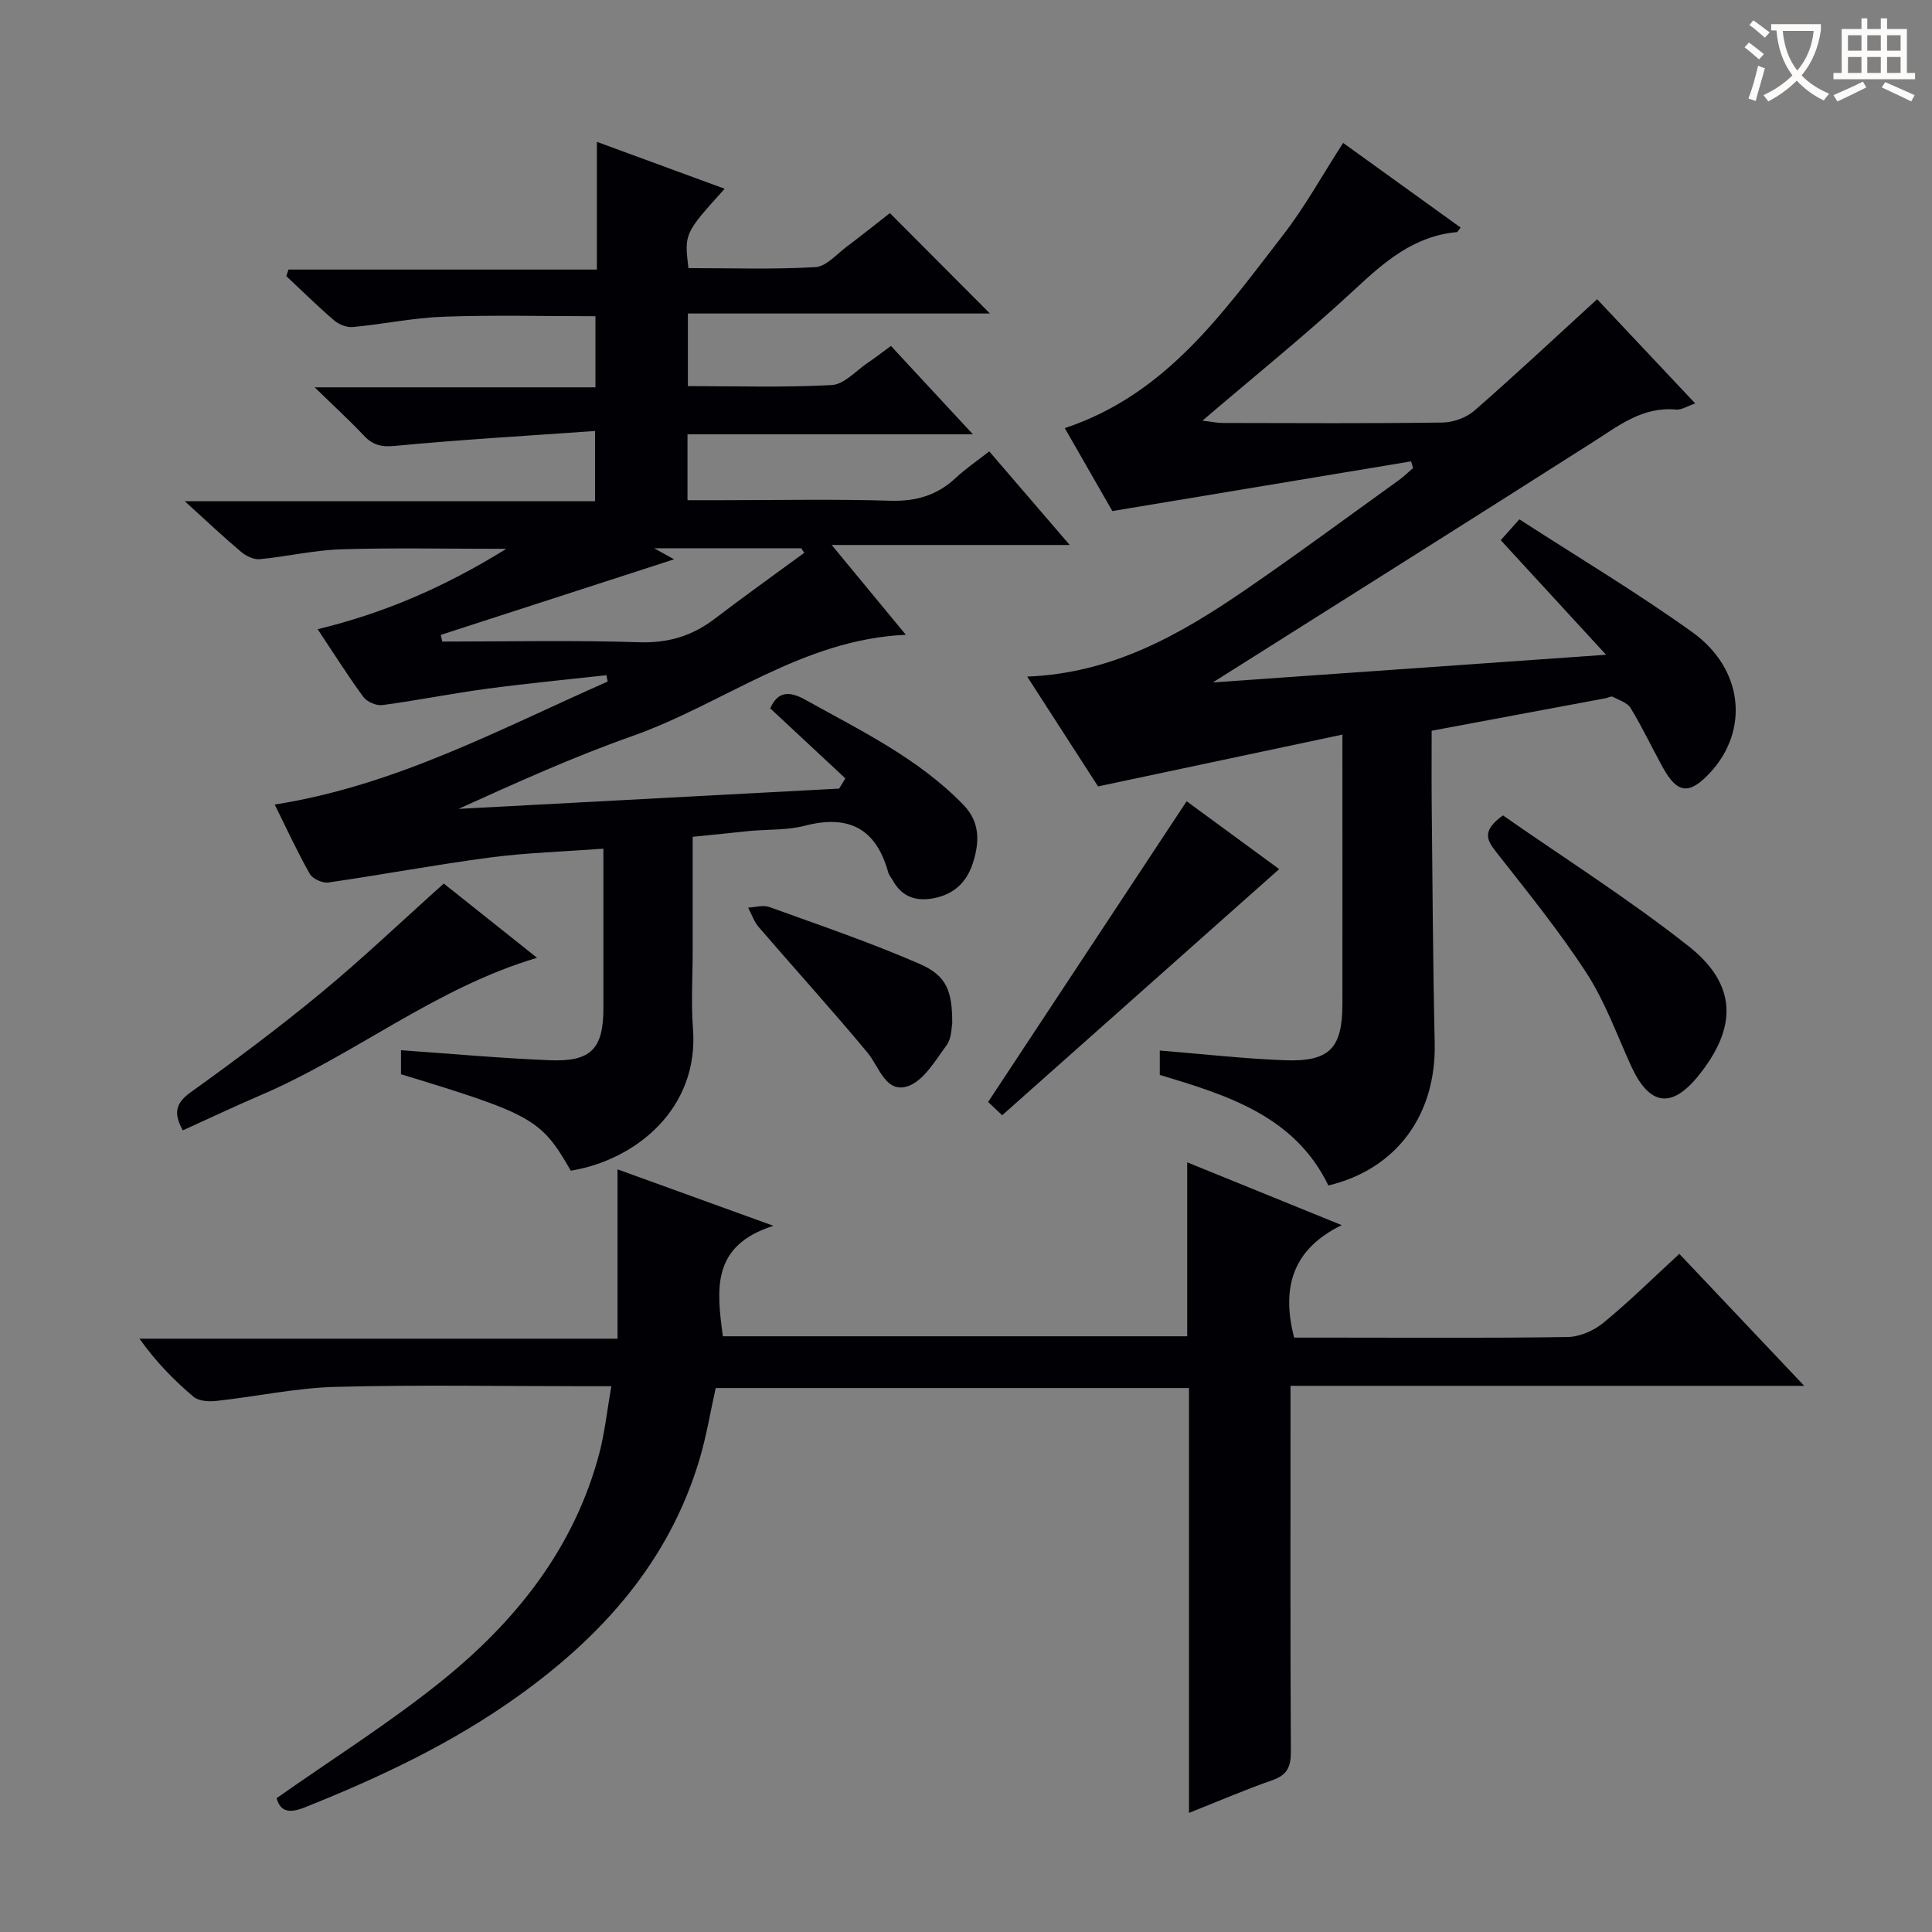 <svg enable-background="new 0 0 400 400" viewBox="0 0 400 400" xmlns="http://www.w3.org/2000/svg"><rect x="0" y="0" width="400" height="400" fill="#808080" stroke="none"/><g fill="#010105"><path d="m143.41 173.25v23.7c0 5.33-.35 10.69.06 15.99 1.29 16.55-11.78 27.22-25.29 29.44-6.13-10.67-7.9-11.67-35.16-19.97 0-1.55 0-3.16 0-4.97 10.37.72 20.57 1.66 30.79 2.07 8.58.35 11.11-2.36 11.12-10.78.01-10.64 0-21.29 0-33.02-8.1.6-15.84.83-23.49 1.83-11.19 1.47-22.29 3.56-33.46 5.17-1.21.17-3.27-.76-3.85-1.8-2.61-4.6-4.82-9.43-7.26-14.34 24.99-3.9 46.61-15.62 68.94-25.46-.09-.44-.17-.88-.26-1.32-8.26.92-16.53 1.71-24.76 2.81-7.23.97-14.4 2.42-21.63 3.38-1.25.17-3.19-.68-3.94-1.7-3.24-4.41-6.15-9.05-9.45-14.01 13.74-3.33 26.17-8.67 39.06-16.64-12.46 0-23.37-.24-34.25.1-5.61.18-11.18 1.51-16.79 2.04-1.26.12-2.87-.66-3.89-1.53-3.66-3.08-7.14-6.38-11.64-10.46h84.94c0-4.89 0-9.09 0-14.55-14.06 1-27.78 1.79-41.46 3.09-2.87.27-4.6-.21-6.45-2.18-2.95-3.14-6.14-6.05-10.14-9.95h58.13c0-5.14 0-9.72 0-14.72-10.6 0-21.02-.27-31.43.1-6.28.23-12.52 1.55-18.8 2.14-1.26.12-2.89-.53-3.88-1.38-3.41-2.92-6.61-6.09-9.89-9.16.15-.45.3-.9.45-1.36h63.85c0-9.11 0-17.37 0-26.44 9.3 3.41 17.81 6.54 26.45 9.71-8.35 9.26-8.35 9.26-7.5 16.43 8.71 0 17.51.3 26.28-.2 2.25-.13 4.42-2.69 6.52-4.26 3.06-2.29 6.04-4.69 8.91-6.93 6.82 6.85 13.52 13.56 20.72 20.79-20.94 0-41.57 0-62.54 0v15.03c9.94 0 19.89.32 29.79-.22 2.57-.14 5-2.96 7.46-4.61 1.51-1.01 2.94-2.14 4.79-3.49 5.48 5.9 10.85 11.71 16.97 18.3-20.19 0-39.51 0-59.09 0v13.64h6.95c11.67 0 23.34-.25 34.99.11 5.34.16 9.71-1.09 13.58-4.71 2.04-1.91 4.39-3.5 6.95-5.51 5.45 6.33 10.73 12.48 16.66 19.38-16.43 0-32.08 0-49.28 0 5.66 6.86 10.42 12.61 15.36 18.6-21.46.93-37.82 14.33-56.68 20.98-12.17 4.29-23.97 9.64-35.94 15.06 26.27-1.4 52.54-2.8 78.81-4.2.43-.71.85-1.41 1.28-2.12-5.16-4.8-10.31-9.61-15.55-14.49 1.51-3.45 3.83-3.71 7.31-1.76 11.47 6.4 23.36 12.11 32.69 21.74 3.49 3.61 3.34 7.72 1.95 12.06-1.28 3.99-3.95 6.47-8.1 7.27-3.64.7-6.58-.26-8.46-3.66-.32-.58-.81-1.11-.98-1.74-2.51-9.07-8.21-11.96-17.26-9.61-3.65.95-7.6.73-11.4 1.08-3.76.4-7.54.79-11.81 1.21zm-3.85-57.45c-16.22 5.25-32.26 10.45-48.31 15.65.11.46.21.92.32 1.38 13.58 0 27.18-.3 40.74.14 6.03.2 10.99-1.3 15.66-4.86 6.1-4.65 12.35-9.11 18.54-13.65-.2-.32-.41-.63-.61-.95-9.79 0-19.57 0-30.46 0 2.07 1.15 3.17 1.76 4.12 2.29z"/><path d="m296.41 151.29c0 5.28-.04 10.25.01 15.23.17 16.48.25 32.96.62 49.43.33 14.81-7.85 26.1-22.01 29.49-7.01-14.43-20.93-18.68-34.91-22.89 0-1.75 0-3.37 0-5.05 8.73.71 17.26 1.68 25.82 2.01 9.32.36 11.98-2.46 11.99-11.61.02-16.66 0-33.32 0-49.99 0-1.47 0-2.93 0-5.82-17.1 3.63-33.5 7.1-50.59 10.73-4.34-6.73-9.34-14.48-14.67-22.74 17.57-.68 31.53-8.63 44.91-17.78 10.84-7.42 21.41-15.25 32.08-22.92 1.03-.74 1.93-1.65 2.9-2.48-.14-.46-.28-.92-.41-1.38-20.28 3.37-40.56 6.75-61.85 10.29-2.78-4.84-6.3-10.98-9.85-17.17 21.03-6.98 32.82-23.99 45.29-40.1 4.45-5.75 7.99-12.22 12.34-18.95 8 5.77 16.14 11.63 24.33 17.53-.44.52-.6.92-.8.94-8.83.8-14.92 6.09-21.12 11.86-9.97 9.26-20.6 17.82-31.54 27.17 1.82.21 3.02.48 4.23.48 15.16.03 30.33.12 45.49-.09 2.24-.03 4.93-1.01 6.61-2.48 8.5-7.42 16.74-15.14 25.39-23.05 6.51 6.92 13.19 14.01 20.31 21.58-1.66.56-2.85 1.37-3.95 1.27-6.92-.66-11.87 3.31-17.22 6.72-25.81 16.44-51.71 32.72-78.7 49.77 27.2-1.91 53.5-3.76 81.41-5.73-7.66-8.33-14.54-15.81-21.81-23.72.97-1.08 2.13-2.38 3.86-4.32 12.02 7.78 24.27 15.09 35.82 23.38 10.59 7.59 11.78 20.3 3.71 29.03-4.32 4.67-6.8 4.44-9.83-1.04-2.25-4.07-4.24-8.3-6.65-12.27-.69-1.14-2.42-1.68-3.75-2.36-.34-.17-.94.21-1.43.3-11.89 2.22-23.78 4.44-36.03 6.73z"/><path d="m126.57 287c-2.39 0-4.01 0-5.64 0-17.17 0-34.34-.32-51.49.14-8.24.22-16.42 2.01-24.65 2.91-1.55.17-3.65.04-4.72-.86-4.05-3.43-7.79-7.24-11.19-12.03h98.97c0-11.88 0-23.11 0-35.06 10.75 3.89 20.78 7.52 32.28 11.69-12.98 4.1-11.73 13.33-10.47 22.87h96.14c0-11.87 0-23.48 0-36.01 10.7 4.35 20.75 8.44 31.99 13-10.25 5-12.5 12.97-9.86 23.29h8.17c16.17 0 32.33.13 48.5-.13 2.5-.04 5.41-1.33 7.38-2.95 5.37-4.41 10.33-9.31 15.71-14.26 8.54 9.02 16.83 17.79 25.85 27.32-35.91 0-70.8 0-106.35 0v5.78c0 23.33-.06 46.67.07 70 .02 3.12-.8 4.82-3.86 5.88-5.6 1.95-11.07 4.32-17.23 6.76 0-29.55 0-58.57 0-87.96-32.93 0-65.34 0-97.99 0-1.1 4.89-1.92 9.96-3.38 14.85-6.3 21.05-20.09 36.46-37.57 48.96-13.62 9.74-28.64 16.83-44.13 23.01-3.19 1.27-5.06.92-5.83-1.91 11.43-8.04 23.13-15.41 33.85-24 15.59-12.49 27.81-27.72 33.01-47.58 1.1-4.28 1.57-8.72 2.44-13.71z"/><path d="m311.17 168.82c12.76 8.9 26.09 17.34 38.41 27.06 10.1 7.97 10.15 16.83 2.05 26.85-5.58 6.9-10.17 6.19-13.94-2.06-2.95-6.47-5.38-13.3-9.22-19.21-5.68-8.75-12.3-16.9-18.75-25.12-1.97-2.5-2.88-4.4 1.45-7.52z"/><path d="m264.84 179.94c-19.29 17.15-38.17 33.92-57.35 50.96-1.11-1.05-2.36-2.23-2.91-2.75 13.86-20.99 27.45-41.57 41.1-62.26 5.75 4.22 12.57 9.22 19.16 14.05z"/><path d="m111.19 198.3c-21.11 6.27-37.79 20.14-57.19 28.43-5.44 2.33-10.79 4.87-16.15 7.3-1.97-3.56-1.51-5.64 1.62-7.88 9.18-6.59 18.26-13.36 26.97-20.56 8.57-7.08 16.63-14.77 25.44-22.66 6.09 4.85 12.64 10.06 19.31 15.37z"/><path d="m197.15 211.92c-.17.71-.09 3.01-1.16 4.47-2.35 3.19-4.8 7.45-8.1 8.52-4.53 1.46-5.85-4.05-8.33-7.03-7.32-8.8-15.02-17.28-22.49-25.96-.97-1.13-1.46-2.66-2.18-4.01 1.47-.06 3.11-.58 4.4-.12 10.43 3.77 20.95 7.35 31.1 11.77 5.6 2.44 6.78 5.59 6.76 12.36z"/></g><path d="m362.1 8.8c1.1.8 2.1 1.6 3.1 2.4l-1 1.1c-1.3-1.1-2.3-2-3-2.5zm1.9 4.8c.5.2.9.4 1.4.5-.6 2.3-1.3 4.5-1.9 6.8l-1.5-.5c.8-2.1 1.4-4.3 2-6.8zm-1-9.4c1.3.9 2.4 1.8 3.4 2.5l-1 1.1c-1.4-1.2-2.4-2.1-3.2-2.6zm3.7 2.2v-1.4h10.3v1.2c-.5 3.6-1.8 6.8-4 9.4 1.5 1.6 3.4 2.8 5.7 3.8-.3.4-.7.8-1.1 1.4-2.3-1.1-4.1-2.5-5.6-4.1-1.6 1.6-3.6 3.1-5.9 4.3-.3-.5-.7-.9-1-1.3 2.4-1.1 4.4-2.5 6-4.1-1.9-2.5-3-5.6-3.3-9.3h-1.1zm8.8 0h-6.4c.3 3.3 1.3 6 3 8.2 2-2.3 3.1-5.1 3.4-8.2z" fill="#fcfbfa"/><path d="m385.3 3.8h1.3v2.2h2.8v-2.2h1.3v2.2h4.1v9.1h1.7v1.3h-16.9v-1.3h1.7v-9.1h4.1v-2.2zm.4 13.1.7 1.2c-1.8.9-3.8 1.9-6 2.9-.2-.4-.5-.8-.8-1.3 2.3-1 4.3-1.9 6.1-2.8zm-3.1-6.4h2.8v-3.2h-2.8zm0 4.6h2.8v-3.3h-2.8zm4-4.6h2.8v-3.2h-2.8zm0 4.6h2.8v-3.3h-2.8zm3.7 1.9c2.1.9 4.1 1.8 6.1 2.7l-.7 1.3c-2.2-1.1-4.2-2-6.1-2.9zm3.2-9.7h-2.8v3.2h2.8zm-2.8 7.8h2.8v-3.3h-2.8z" fill="#fcfbfa"/></svg>